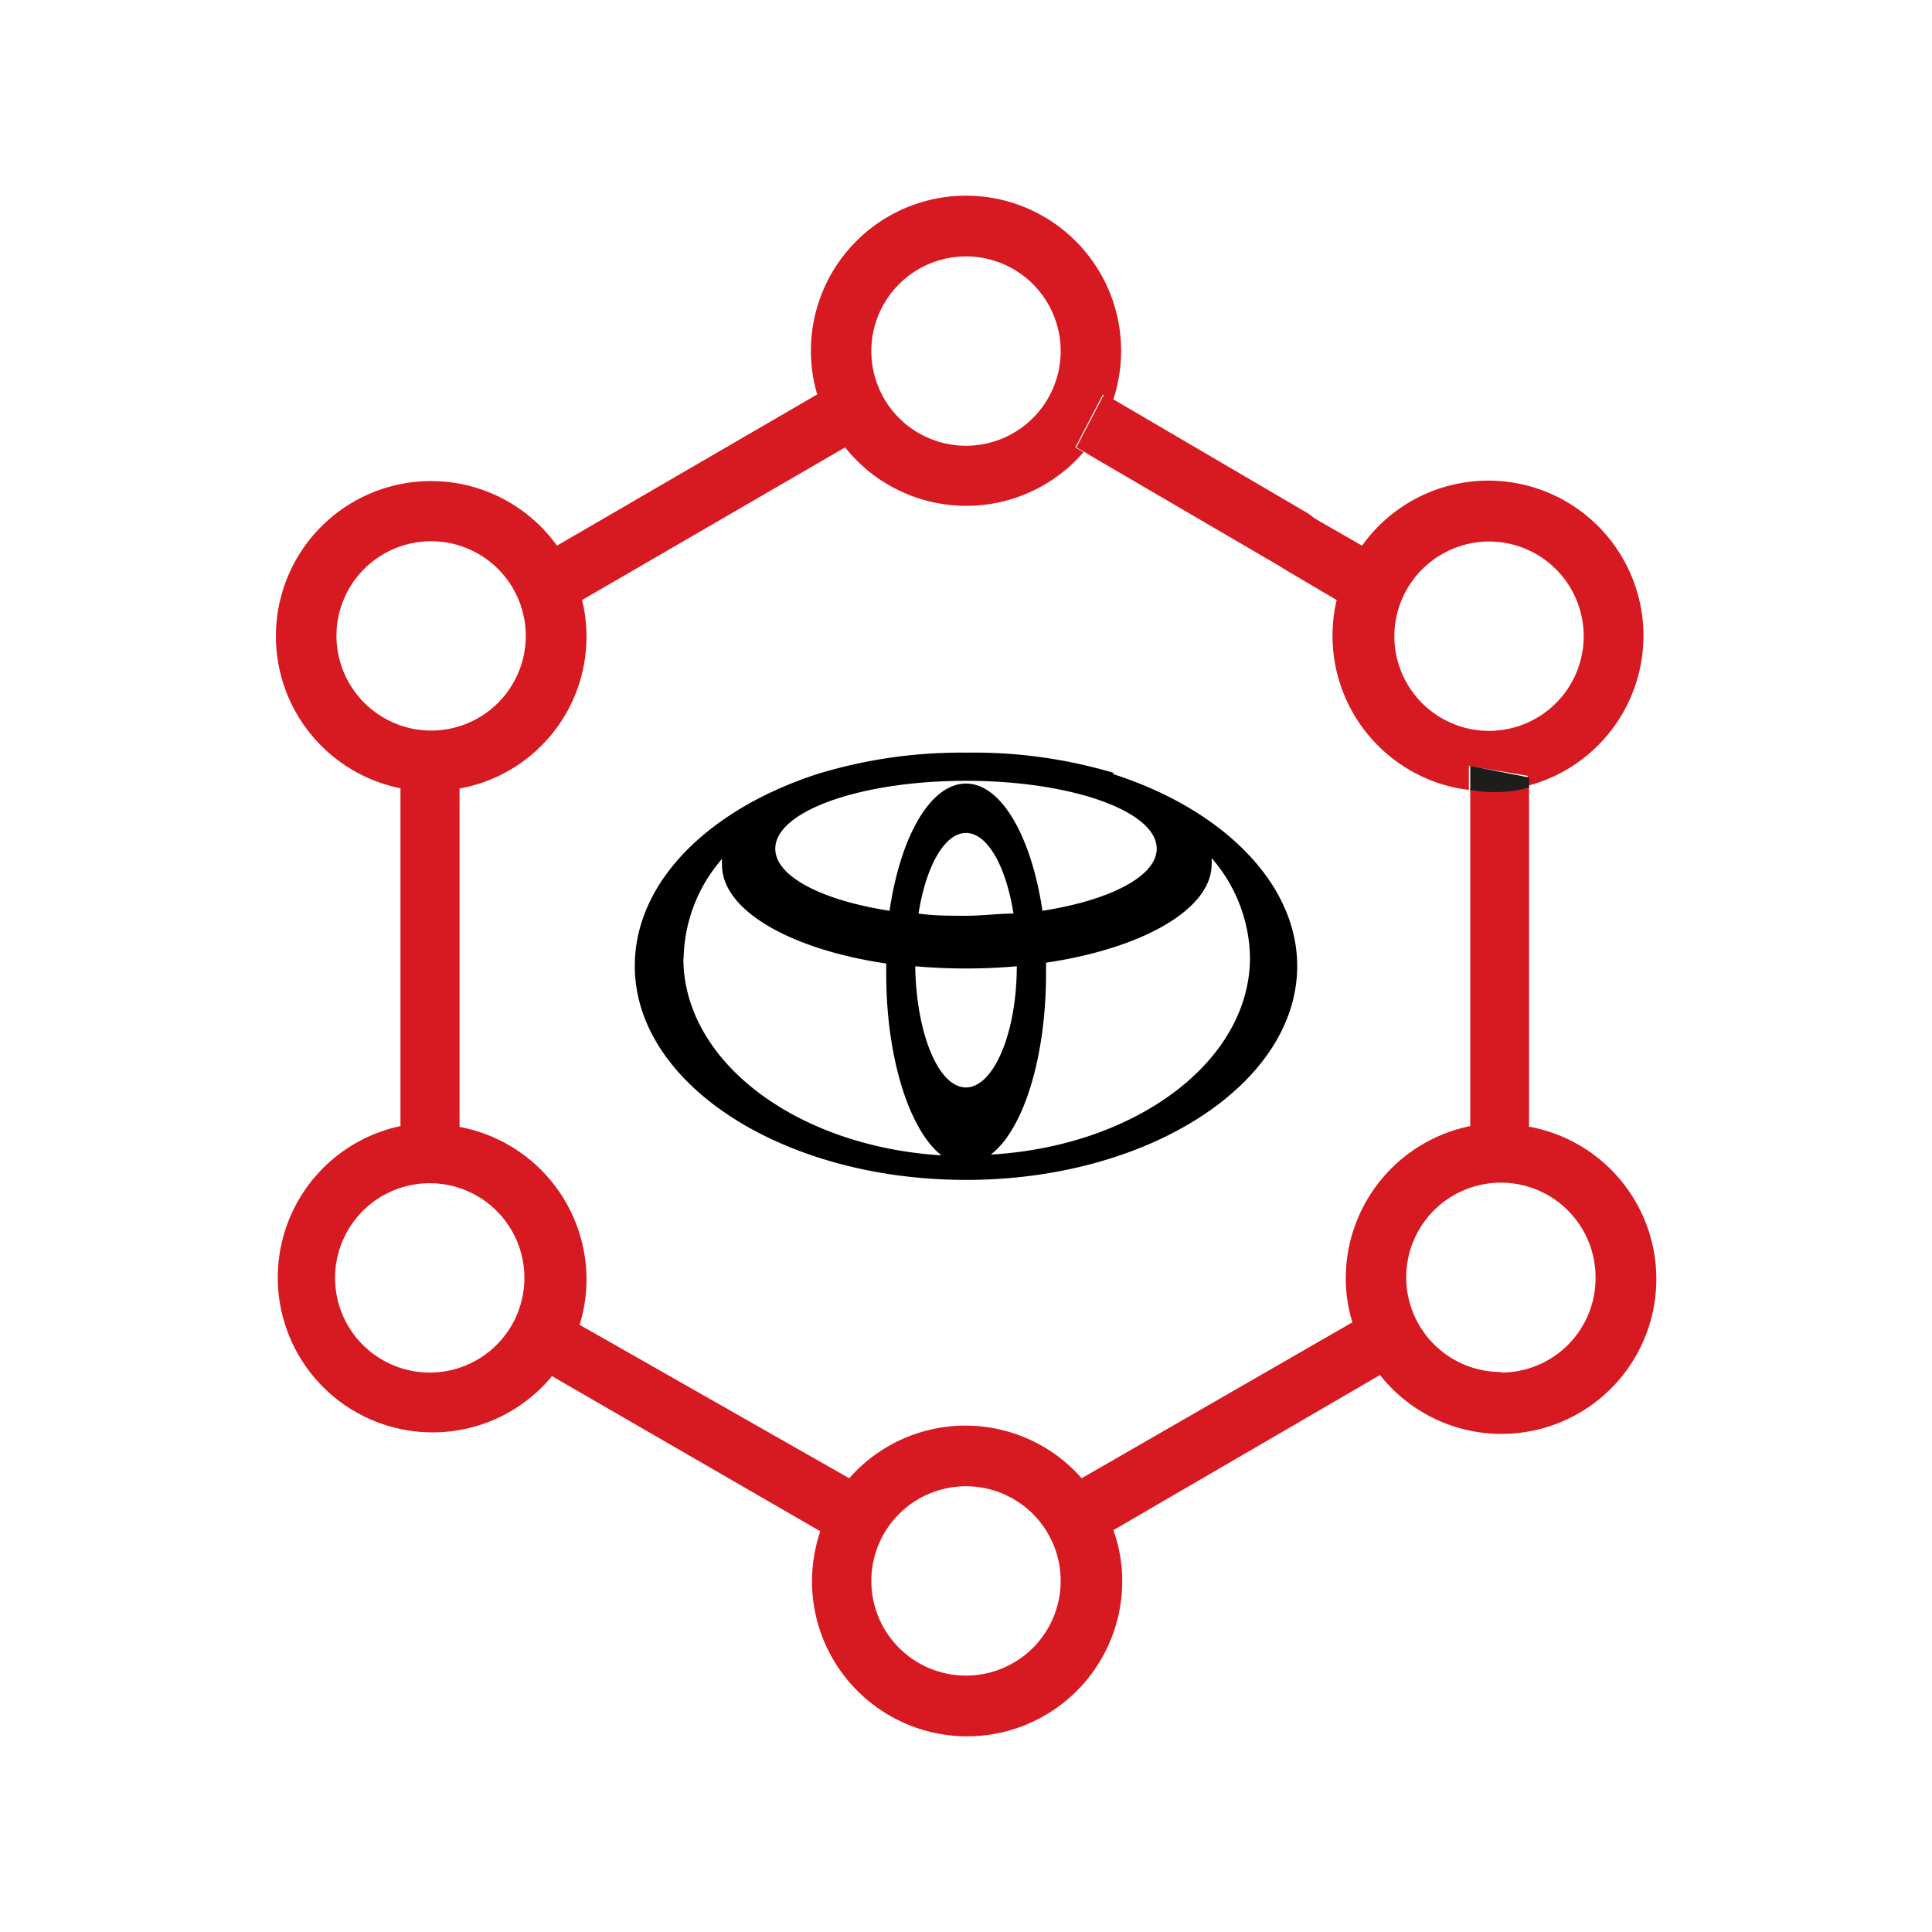 <svg id="Layer_2" data-name="Layer 2" xmlns="http://www.w3.org/2000/svg" viewBox="0 0 70 70"><defs><style>.cls-1{fill:#d71921;}.cls-2{fill:#1d1d1b;}</style></defs><path class="cls-1" d="M55.4,40.78V28.47l-.35.09v0a5.09,5.09,0,0,1-1.78,0V40.8a5.63,5.63,0,0,0-4.51,5.51,5.35,5.35,0,0,0,.24,1.6l-9.81,5.65a5.6,5.6,0,0,0-8.42,0L21,48a5.57,5.57,0,0,0,.25-1.64,5.63,5.63,0,0,0-4.6-5.53V28.57a5.59,5.59,0,0,0,4.44-6.83l9.53-5.53a5.61,5.61,0,0,0,8.64.17l-.3-.17,1-1.92,7.45,4.33a.18.18,0,0,0-.07-.05l-7-4.1a5.74,5.74,0,0,0,.28-1.76,5.62,5.62,0,1,0-11.24,0,5.54,5.54,0,0,0,.23,1.58l-9.43,5.48a5.62,5.62,0,1,0-5.67,8.79V40.8A5.61,5.61,0,1,0,20,49.86l9.72,5.62a5.72,5.72,0,0,0-.3,1.81,5.62,5.62,0,1,0,11.24,0,5.41,5.41,0,0,0-.32-1.85L50,49.82a5.61,5.61,0,1,0,5.39-9ZM35,9.29a3.43,3.43,0,1,1-3.43,3.42A3.43,3.43,0,0,1,35,9.29ZM12.19,23.05a3.43,3.43,0,1,1,3.43,3.42A3.44,3.44,0,0,1,12.19,23.05Zm3.43,26.68A3.43,3.43,0,1,1,19,46.31,3.43,3.43,0,0,1,15.62,49.73ZM35,60.71a3.43,3.43,0,1,1,3.43-3.42A3.43,3.43,0,0,1,35,60.71Zm19.38-11a3.43,3.43,0,1,1,3.43-3.42A3.42,3.42,0,0,1,54.38,49.73Z"/><path class="cls-1" d="M47.72,20.07a1.12,1.12,0,0,1-1.29.49l2,1.18a5.63,5.63,0,0,0,4.45,6.83l.34.05v-.87l2.13.36v.36a5.62,5.62,0,1,0-6-8.7l-2-1.15A1.09,1.09,0,0,1,47.72,20.07Zm6.22-.45a3.43,3.43,0,1,1-3.42,3.43A3.44,3.44,0,0,1,53.94,19.62Z"/><path class="cls-2" d="M53.27,27.75v.87a5.09,5.09,0,0,0,1.78,0v0l.35-.09v-.36Z"/><path class="cls-1" d="M39,16.21l.3.17h0l.33.2,6.85,4a1.12,1.12,0,0,0,1.29-.49,1.09,1.09,0,0,0-.32-1.45L40,14.29Z"/><path d="M40.34,28A17.76,17.76,0,0,0,35,27.27a17.76,17.76,0,0,0-5.34.76C25.71,29.3,23,31.93,23,35c0,4.28,5.37,7.75,12,7.75S47,39.26,47,35c0-3-2.71-5.68-6.66-6.95M35,39.4c-1,0-1.8-1.95-1.84-4.39a21.2,21.2,0,0,0,3.68,0c0,2.44-.85,4.39-1.84,4.39m-1.72-6.3c.27-1.71.94-2.92,1.72-2.92s1.45,1.21,1.72,2.92c-.55,0-1.13.08-1.72.08s-1.17,0-1.72-.08M37.77,33c-.4-2.69-1.49-4.61-2.77-4.61S32.63,30.28,32.23,33c-2.44-.38-4.14-1.24-4.14-2.25,0-1.36,3.09-2.46,6.91-2.46s6.91,1.1,6.91,2.46c0,1-1.7,1.87-4.14,2.25m-13,1.72a5.62,5.62,0,0,1,1.39-3.6,1.64,1.64,0,0,0,0,.22c0,1.65,2.49,3.06,5.95,3.57v.38c0,3.07.85,5.67,2,6.57-5.24-.32-9.35-3.39-9.35-7.14M35.9,41.83c1.18-.9,2-3.5,2-6.57,0-.13,0-.25,0-.38,3.46-.51,6-1.92,6-3.57a1.64,1.64,0,0,0,0-.22,5.62,5.62,0,0,1,1.39,3.6c0,3.75-4.11,6.82-9.35,7.14"/></svg>